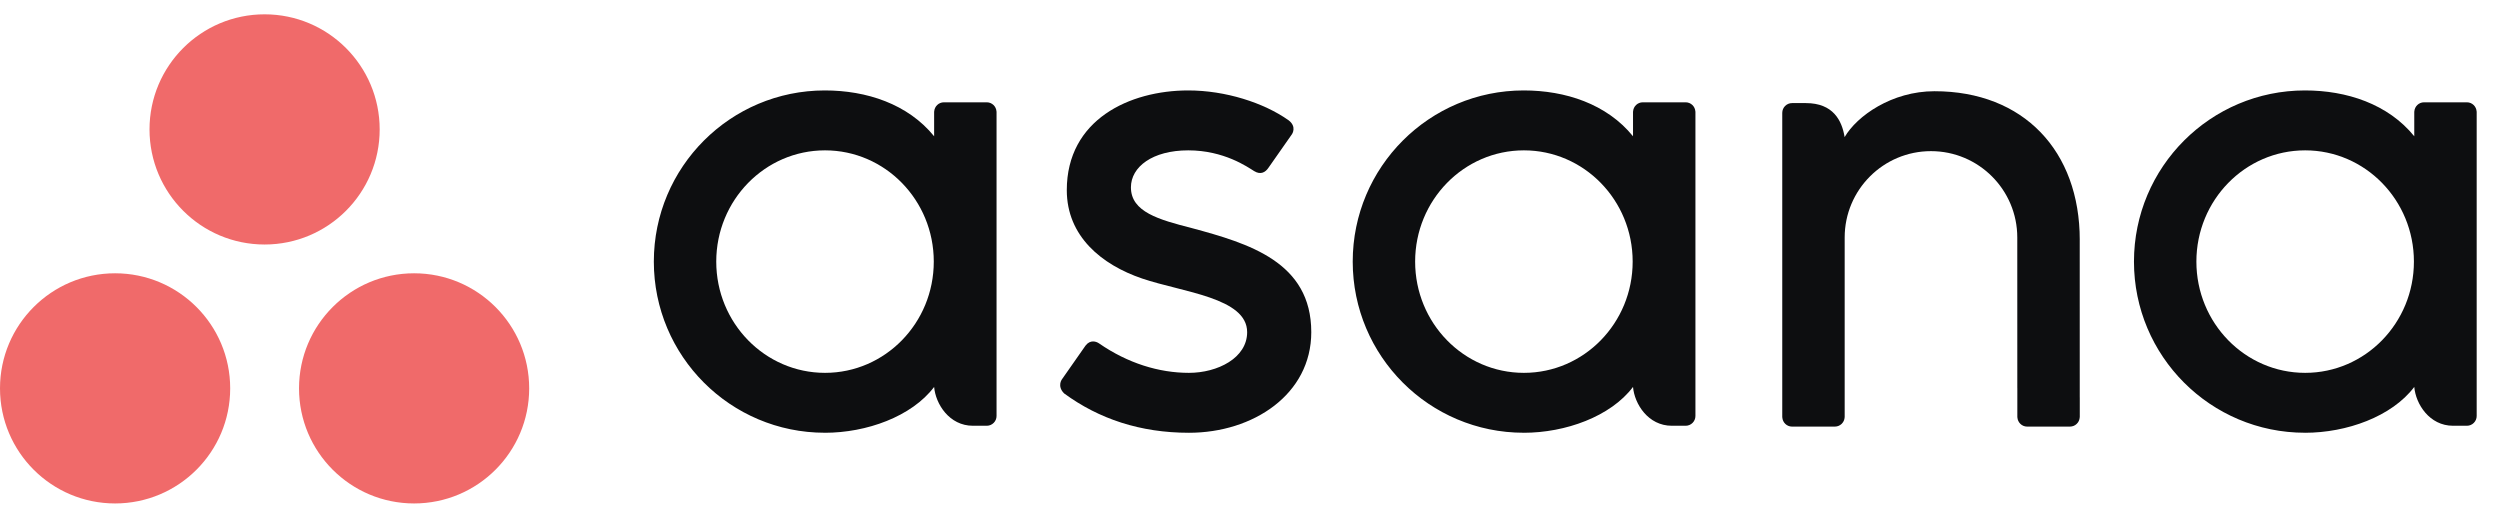 <svg width="92" height="19" viewBox="0 0 92 19" fill="none" xmlns="http://www.w3.org/2000/svg">
<path fill-rule="evenodd" clip-rule="evenodd" d="M88.845 14.24C88.9 14.868 89.403 15.668 90.273 15.668H90.783C90.98 15.668 91.142 15.506 91.142 15.309V4.105H91.14C91.129 3.916 90.974 3.765 90.783 3.765H89.204C89.013 3.765 88.857 3.916 88.847 4.105H88.845V5.015C87.878 3.823 86.353 3.328 84.824 3.328C81.348 3.328 78.53 6.148 78.53 9.627C78.53 13.105 81.348 15.925 84.824 15.925V15.926C86.353 15.926 88.019 15.332 88.845 14.239L88.845 14.24ZM84.83 13.721C82.619 13.721 80.827 11.888 80.827 9.627C80.827 7.366 82.619 5.533 84.83 5.533C87.04 5.533 88.832 7.366 88.832 9.627C88.832 11.888 87.04 13.721 84.83 13.721Z" fill="#0D0E10"/>
<path fill-rule="evenodd" clip-rule="evenodd" d="M76.535 14.628L76.534 8.83H76.535C76.535 5.562 74.475 3.357 71.189 3.357C69.621 3.357 68.336 4.265 67.882 5.045C67.783 4.435 67.46 3.794 66.457 3.794H65.946C65.748 3.794 65.587 3.956 65.587 4.154V14.271C65.587 14.271 65.587 14.272 65.587 14.272V15.359H65.589C65.599 15.547 65.755 15.699 65.946 15.699H67.525C67.549 15.699 67.573 15.696 67.596 15.691C67.606 15.689 67.616 15.685 67.626 15.682C67.638 15.679 67.65 15.676 67.661 15.671C67.675 15.665 67.688 15.658 67.701 15.65C67.707 15.646 67.714 15.644 67.72 15.639C67.736 15.629 67.751 15.617 67.764 15.605C67.767 15.602 67.769 15.601 67.772 15.599C67.787 15.584 67.802 15.567 67.814 15.549C67.814 15.549 67.814 15.549 67.814 15.549C67.854 15.495 67.878 15.429 67.882 15.359H67.884V8.74C67.884 6.985 69.306 5.562 71.06 5.562C72.814 5.562 74.236 6.985 74.236 8.74L74.237 14.272L74.237 14.271C74.237 14.275 74.238 14.28 74.238 14.286V15.359H74.24C74.251 15.547 74.407 15.699 74.598 15.699H76.176C76.201 15.699 76.224 15.696 76.247 15.691C76.256 15.69 76.265 15.686 76.274 15.683C76.287 15.679 76.3 15.676 76.313 15.671C76.326 15.666 76.337 15.658 76.35 15.652C76.357 15.647 76.365 15.644 76.372 15.639C76.387 15.63 76.4 15.618 76.413 15.607C76.416 15.604 76.42 15.601 76.423 15.598C76.438 15.584 76.452 15.568 76.464 15.552C76.465 15.551 76.466 15.55 76.466 15.549C76.505 15.495 76.529 15.43 76.533 15.36C76.533 15.359 76.534 15.359 76.534 15.359H76.536V14.628L76.535 14.628Z" fill="#0D0E10"/>
<path fill-rule="evenodd" clip-rule="evenodd" d="M60.095 14.24C60.15 14.868 60.653 15.668 61.523 15.668H62.033C62.23 15.668 62.392 15.506 62.392 15.309V4.105H62.39C62.38 3.916 62.223 3.765 62.033 3.765H60.454C60.263 3.765 60.107 3.916 60.097 4.105H60.095V5.015C59.128 3.823 57.603 3.328 56.074 3.328C52.598 3.328 49.78 6.148 49.78 9.627C49.78 13.105 52.598 15.925 56.074 15.925V15.926C57.603 15.926 59.269 15.332 60.095 14.239L60.095 14.24ZM56.08 13.721C53.869 13.721 52.077 11.888 52.077 9.627C52.077 7.366 53.869 5.533 56.08 5.533C58.29 5.533 60.082 7.366 60.082 9.627C60.082 11.888 58.29 13.721 56.08 13.721Z" fill="#0D0E10"/>
<path fill-rule="evenodd" clip-rule="evenodd" d="M40.444 12.636C41.498 13.366 42.648 13.721 43.753 13.721C44.806 13.721 45.895 13.175 45.895 12.224C45.895 10.954 43.523 10.757 42.032 10.25C40.541 9.743 39.258 8.695 39.258 6.998C39.258 4.401 41.57 3.328 43.728 3.328C45.095 3.328 46.506 3.779 47.42 4.426C47.735 4.665 47.544 4.939 47.544 4.939L46.67 6.187C46.572 6.327 46.401 6.449 46.154 6.297C45.908 6.145 45.044 5.533 43.728 5.533C42.411 5.533 41.618 6.141 41.618 6.895C41.618 7.8 42.649 8.084 43.856 8.393C45.96 8.96 48.255 9.642 48.255 12.224C48.255 14.512 46.117 15.926 43.753 15.926C41.962 15.926 40.437 15.415 39.158 14.476C38.892 14.209 39.078 13.961 39.078 13.961L39.947 12.719C40.123 12.487 40.346 12.568 40.444 12.636Z" fill="#0D0E10"/>
<path fill-rule="evenodd" clip-rule="evenodd" d="M34.376 14.24C34.431 14.868 34.934 15.668 35.804 15.668H36.314C36.511 15.668 36.673 15.506 36.673 15.309V4.105H36.671C36.661 3.916 36.505 3.765 36.314 3.765H34.735C34.544 3.765 34.389 3.916 34.378 4.105H34.376V5.015C33.409 3.823 31.884 3.328 30.355 3.328C26.879 3.328 24.061 6.148 24.061 9.627C24.061 13.105 26.879 15.925 30.355 15.925V15.926C31.884 15.926 33.55 15.332 34.376 14.239L34.376 14.24ZM30.361 13.721C28.151 13.721 26.358 11.888 26.358 9.627C26.358 7.366 28.151 5.533 30.361 5.533C32.572 5.533 34.363 7.366 34.363 9.627C34.363 11.888 32.572 13.721 30.361 13.721Z" fill="#0D0E10"/>
<path fill-rule="evenodd" clip-rule="evenodd" d="M15.239 10.057C12.9 10.057 11.004 11.953 11.004 14.292C11.004 16.631 12.9 18.527 15.239 18.527C17.578 18.527 19.474 16.631 19.474 14.292C19.474 11.953 17.578 10.057 15.239 10.057ZM4.235 10.057C1.896 10.057 0 11.953 0 14.292C0 16.631 1.896 18.527 4.235 18.527C6.574 18.527 8.471 16.631 8.471 14.292C8.471 11.953 6.574 10.057 4.235 10.057ZM13.972 4.762C13.972 7.102 12.076 8.998 9.737 8.998C7.398 8.998 5.502 7.102 5.502 4.762C5.502 2.424 7.398 0.527 9.737 0.527C12.076 0.527 13.972 2.424 13.972 4.762Z" fill="#F06A6A"/>
</svg>

